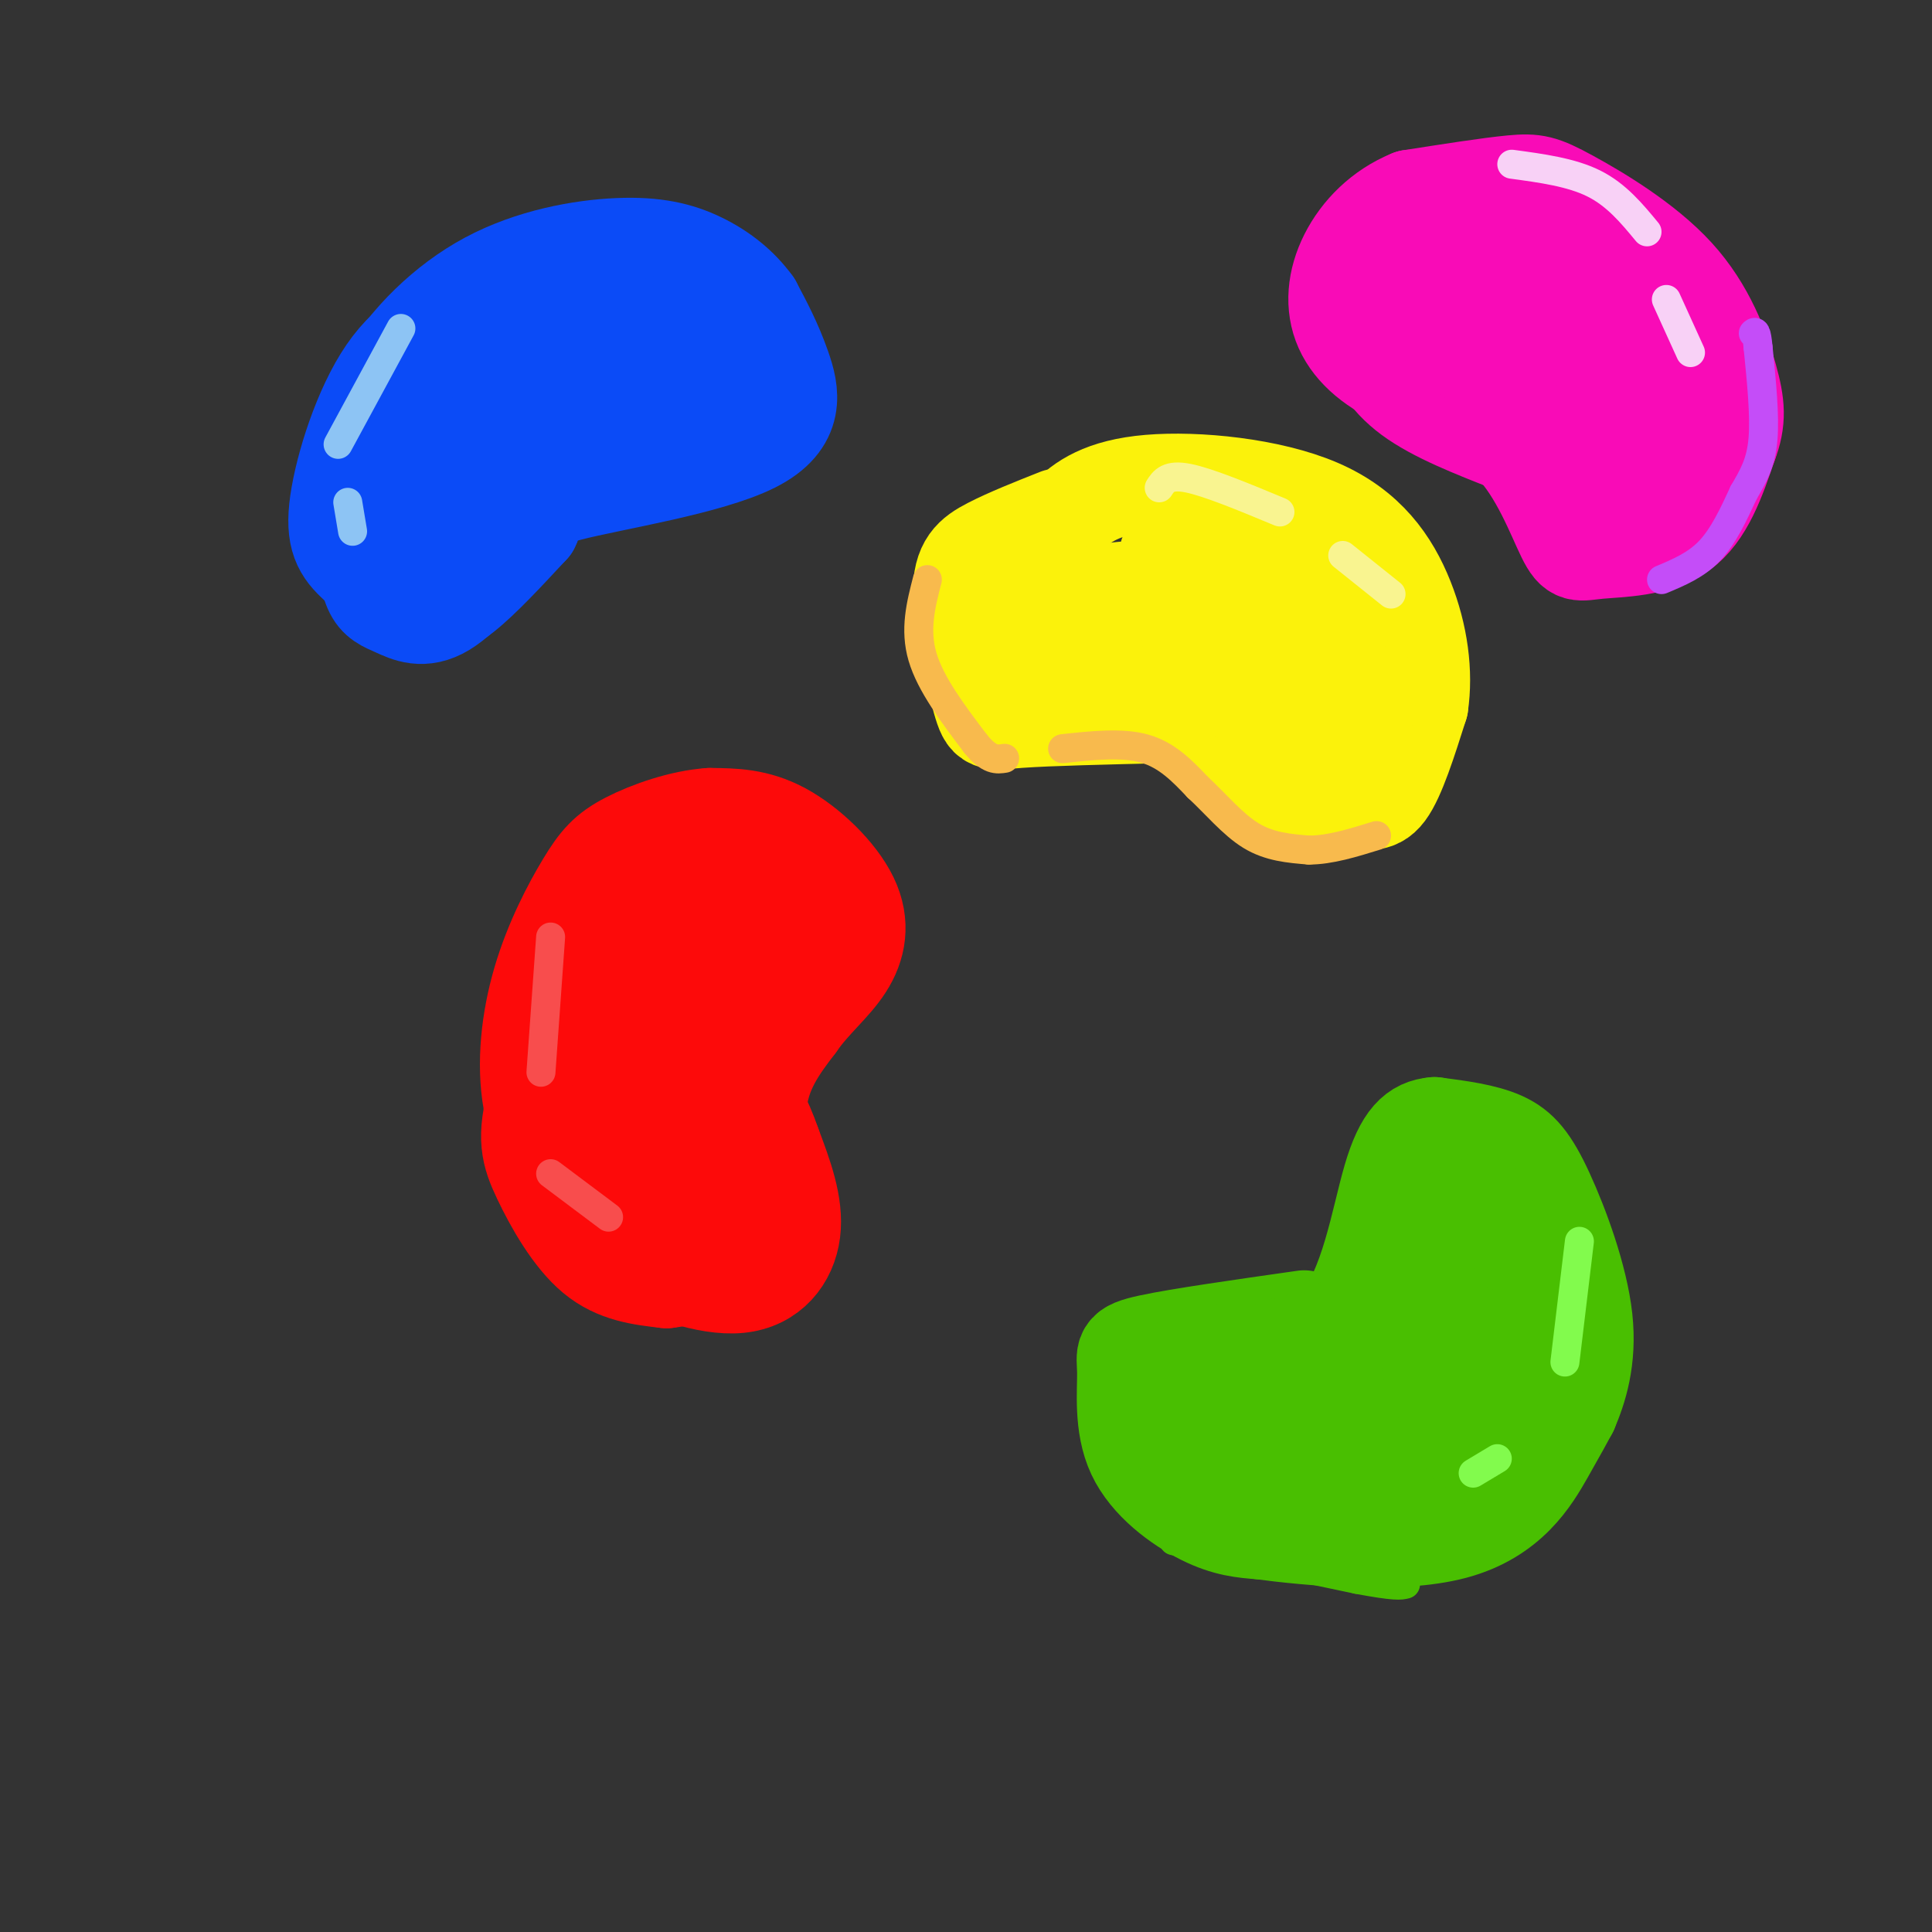 <svg viewBox='0 0 400 400' version='1.1' xmlns='http://www.w3.org/2000/svg' xmlns:xlink='http://www.w3.org/1999/xlink'><rect x="0" y="0" width="400" height="400" fill="#333333" stroke="none"/><g fill='none' stroke='rgb(253,10,10)' stroke-width='20' stroke-linecap='round' stroke-linejoin='round'><path d='M125,191c-5.792,13.738 -11.583,27.476 -14,36c-2.417,8.524 -1.458,11.833 1,17c2.458,5.167 6.417,12.190 11,16c4.583,3.810 9.792,4.405 15,5'/><path d='M138,265c6.368,-0.684 14.789,-4.895 19,-7c4.211,-2.105 4.211,-2.105 3,-7c-1.211,-4.895 -3.632,-14.684 -3,-22c0.632,-7.316 4.316,-12.158 8,-17'/><path d='M165,212c3.266,-4.713 7.432,-7.995 10,-12c2.568,-4.005 3.537,-8.732 1,-14c-2.537,-5.268 -8.582,-11.077 -14,-14c-5.418,-2.923 -10.209,-2.962 -15,-3'/><path d='M147,169c-5.755,0.358 -12.641,2.753 -17,5c-4.359,2.247 -6.189,4.344 -9,9c-2.811,4.656 -6.603,11.869 -9,20c-2.397,8.131 -3.399,17.180 -2,25c1.399,7.820 5.200,14.410 9,21'/><path d='M119,249c2.965,5.258 5.877,7.904 12,11c6.123,3.096 15.456,6.641 22,6c6.544,-0.641 10.298,-5.469 11,-11c0.702,-5.531 -1.649,-11.766 -4,-18'/><path d='M160,237c-1.822,-5.410 -4.378,-9.936 -7,-13c-2.622,-3.064 -5.311,-4.667 -1,-12c4.311,-7.333 15.622,-20.397 17,-28c1.378,-7.603 -7.178,-9.744 -14,-10c-6.822,-0.256 -11.911,1.372 -17,3'/><path d='M138,177c-4.822,4.310 -8.377,13.586 -10,22c-1.623,8.414 -1.313,15.965 0,22c1.313,6.035 3.631,10.555 6,14c2.369,3.445 4.791,5.817 7,6c2.209,0.183 4.205,-1.822 6,-3c1.795,-1.178 3.389,-1.528 3,-9c-0.389,-7.472 -2.760,-22.065 -6,-30c-3.240,-7.935 -7.347,-9.214 -10,-9c-2.653,0.214 -3.852,1.919 -5,5c-1.148,3.081 -2.246,7.539 -3,13c-0.754,5.461 -1.164,11.926 1,20c2.164,8.074 6.903,17.757 10,22c3.097,4.243 4.552,3.044 7,-1c2.448,-4.044 5.890,-10.935 7,-18c1.110,-7.065 -0.111,-14.304 -2,-20c-1.889,-5.696 -4.444,-9.848 -7,-14'/><path d='M142,197c-2.790,-1.412 -6.263,2.059 -9,5c-2.737,2.941 -4.736,5.350 -5,12c-0.264,6.650 1.208,17.539 2,24c0.792,6.461 0.903,8.495 4,7c3.097,-1.495 9.180,-6.518 13,-14c3.820,-7.482 5.377,-17.423 6,-27c0.623,-9.577 0.311,-18.788 0,-28'/><path d='M148,190c-4.000,8.583 -8.000,17.167 -9,23c-1.000,5.833 1.000,8.917 3,12'/></g>
<g fill='none' stroke='rgb(73,191,1)' stroke-width='20' stroke-linecap='round' stroke-linejoin='round'><path d='M270,273c-12.990,1.850 -25.981,3.700 -32,5c-6.019,1.300 -5.067,2.049 -5,6c0.067,3.951 -0.751,11.102 2,17c2.751,5.898 9.072,10.542 14,13c4.928,2.458 8.464,2.729 12,3'/><path d='M261,317c9.833,1.310 28.417,3.083 40,0c11.583,-3.083 16.167,-11.024 19,-16c2.833,-4.976 3.917,-6.988 5,-9'/><path d='M325,292c1.839,-4.285 3.936,-10.499 3,-19c-0.936,-8.501 -4.906,-19.289 -8,-26c-3.094,-6.711 -5.313,-9.346 -9,-11c-3.687,-1.654 -8.844,-2.327 -14,-3'/><path d='M297,233c-3.869,0.310 -6.542,2.583 -9,11c-2.458,8.417 -4.702,22.976 -11,30c-6.298,7.024 -16.649,6.512 -27,6'/><path d='M250,280c-6.147,2.051 -8.013,4.178 -9,6c-0.987,1.822 -1.094,3.339 -1,5c0.094,1.661 0.389,3.465 3,6c2.611,2.535 7.538,5.799 14,7c6.462,1.201 14.457,0.338 20,-1c5.543,-1.338 8.632,-3.153 11,-5c2.368,-1.847 4.015,-3.727 5,-6c0.985,-2.273 1.310,-4.938 -1,-8c-2.310,-3.062 -7.254,-6.519 -14,-7c-6.746,-0.481 -15.293,2.015 -19,5c-3.707,2.985 -2.575,6.457 -2,9c0.575,2.543 0.593,4.155 3,6c2.407,1.845 7.204,3.922 12,6'/><path d='M272,303c5.757,-0.001 14.148,-3.005 19,-5c4.852,-1.995 6.164,-2.982 7,-6c0.836,-3.018 1.197,-8.067 -1,-12c-2.197,-3.933 -6.953,-6.751 -12,-7c-5.047,-0.249 -10.386,2.071 -13,8c-2.614,5.929 -2.502,15.468 0,20c2.502,4.532 7.396,4.056 11,4c3.604,-0.056 5.919,0.306 10,-2c4.081,-2.306 9.928,-7.280 13,-11c3.072,-3.720 3.369,-6.186 3,-9c-0.369,-2.814 -1.405,-5.975 -3,-9c-1.595,-3.025 -3.748,-5.913 -8,-5c-4.252,0.913 -10.604,5.626 -13,11c-2.396,5.374 -0.837,11.408 1,16c1.837,4.592 3.954,7.740 7,8c3.046,0.260 7.023,-2.370 11,-5'/><path d='M304,299c2.425,-0.660 2.988,0.191 4,-6c1.012,-6.191 2.471,-19.423 2,-27c-0.471,-7.577 -2.874,-9.499 -6,-9c-3.126,0.499 -6.975,3.420 -7,10c-0.025,6.580 3.774,16.820 7,17c3.226,0.180 5.877,-9.699 7,-16c1.123,-6.301 0.716,-9.023 -1,-13c-1.716,-3.977 -4.742,-9.209 -6,-4c-1.258,5.209 -0.750,20.860 0,27c0.750,6.140 1.740,2.768 3,1c1.260,-1.768 2.788,-1.934 3,-6c0.212,-4.066 -0.894,-12.033 -2,-20'/><path d='M308,253c-0.535,-3.983 -0.873,-3.940 -3,-3c-2.127,0.940 -6.044,2.779 -8,4c-1.956,1.221 -1.950,1.826 -2,7c-0.050,5.174 -0.157,14.917 1,21c1.157,6.083 3.578,8.506 5,10c1.422,1.494 1.845,2.060 3,-1c1.155,-3.060 3.042,-9.747 2,-13c-1.042,-3.253 -5.012,-3.072 -7,-2c-1.988,1.072 -1.994,3.036 -2,5'/></g>
<g fill='none' stroke='rgb(251,242,11)' stroke-width='20' stroke-linecap='round' stroke-linejoin='round'><path d='M219,107c-5.132,2.037 -10.265,4.073 -14,6c-3.735,1.927 -6.073,3.743 -6,10c0.073,6.257 2.558,16.954 4,22c1.442,5.046 1.841,4.442 8,4c6.159,-0.442 18.080,-0.721 30,-1'/><path d='M241,148c9.046,3.660 16.662,13.311 23,17c6.338,3.689 11.399,1.416 15,1c3.601,-0.416 5.743,1.024 8,-2c2.257,-3.024 4.628,-10.512 7,-18'/><path d='M294,146c0.995,-6.718 -0.018,-14.513 -3,-22c-2.982,-7.487 -7.933,-14.667 -18,-19c-10.067,-4.333 -25.249,-5.821 -35,-5c-9.751,0.821 -14.072,3.949 -17,7c-2.928,3.051 -4.464,6.026 -6,9'/><path d='M215,116c-1.568,3.638 -2.490,8.232 -1,12c1.490,3.768 5.390,6.711 11,8c5.610,1.289 12.931,0.924 18,0c5.069,-0.924 7.887,-2.408 9,-5c1.113,-2.592 0.520,-6.292 -3,-8c-3.520,-1.708 -9.967,-1.422 -15,-1c-5.033,0.422 -8.653,0.981 -11,3c-2.347,2.019 -3.422,5.497 -1,8c2.422,2.503 8.340,4.032 16,4c7.660,-0.032 17.062,-1.624 21,-3c3.938,-1.376 2.411,-2.536 0,-4c-2.411,-1.464 -5.705,-3.232 -9,-5'/><path d='M250,125c-3.266,-2.229 -6.931,-5.302 -7,-3c-0.069,2.302 3.459,9.979 7,15c3.541,5.021 7.097,7.386 11,9c3.903,1.614 8.154,2.479 11,1c2.846,-1.479 4.287,-5.300 2,-11c-2.287,-5.700 -8.304,-13.278 -12,-16c-3.696,-2.722 -5.073,-0.589 -5,4c0.073,4.589 1.597,11.632 5,17c3.403,5.368 8.685,9.061 13,10c4.315,0.939 7.661,-0.874 8,-5c0.339,-4.126 -2.331,-10.563 -5,-17'/><path d='M278,129c-2.854,-5.626 -7.487,-11.189 -11,-14c-3.513,-2.811 -5.904,-2.868 -8,-3c-2.096,-0.132 -3.896,-0.337 -4,4c-0.104,4.337 1.490,13.218 4,17c2.510,3.782 5.938,2.466 8,1c2.062,-1.466 2.760,-3.084 3,-5c0.240,-1.916 0.023,-4.132 -3,-8c-3.023,-3.868 -8.852,-9.387 -14,-11c-5.148,-1.613 -9.614,0.682 -11,4c-1.386,3.318 0.307,7.659 2,12'/></g>
<g fill='none' stroke='rgb(11,75,247)' stroke-width='20' stroke-linecap='round' stroke-linejoin='round'><path d='M98,64c-6.436,2.768 -12.872,5.536 -18,13c-5.128,7.464 -8.949,19.624 -10,27c-1.051,7.376 0.667,9.967 4,13c3.333,3.033 8.282,6.509 12,8c3.718,1.491 6.205,0.997 10,-2c3.795,-2.997 8.897,-8.499 14,-14'/><path d='M110,109c1.789,-3.359 -0.737,-4.756 8,-7c8.737,-2.244 28.737,-5.335 38,-10c9.263,-4.665 7.789,-10.904 6,-16c-1.789,-5.096 -3.895,-9.048 -6,-13'/><path d='M156,63c-2.743,-3.821 -6.599,-6.873 -11,-9c-4.401,-2.127 -9.345,-3.330 -17,-3c-7.655,0.330 -18.021,2.191 -27,7c-8.979,4.809 -16.571,12.564 -21,20c-4.429,7.436 -5.694,14.553 -6,20c-0.306,5.447 0.347,9.223 1,13'/><path d='M75,111c0.414,4.313 0.949,8.595 2,11c1.051,2.405 2.618,2.932 5,4c2.382,1.068 5.577,2.676 10,0c4.423,-2.676 10.072,-9.637 13,-15c2.928,-5.363 3.135,-9.128 3,-14c-0.135,-4.872 -0.613,-10.850 -3,-15c-2.387,-4.150 -6.682,-6.471 -10,-6c-3.318,0.471 -5.659,3.736 -8,7'/><path d='M87,83c-2.490,5.334 -4.714,15.169 -4,21c0.714,5.831 4.366,7.659 6,9c1.634,1.341 1.252,2.195 4,0c2.748,-2.195 8.628,-7.439 12,-12c3.372,-4.561 4.237,-8.437 4,-13c-0.237,-4.563 -1.577,-9.812 -3,-12c-1.423,-2.188 -2.928,-1.315 -5,0c-2.072,1.315 -4.711,3.073 -7,7c-2.289,3.927 -4.227,10.025 -4,14c0.227,3.975 2.621,5.827 4,7c1.379,1.173 1.743,1.665 5,0c3.257,-1.665 9.406,-5.488 13,-10c3.594,-4.512 4.633,-9.715 5,-14c0.367,-4.285 0.060,-7.654 -1,-10c-1.060,-2.346 -2.874,-3.670 -5,-2c-2.126,1.670 -4.563,6.335 -7,11'/><path d='M104,79c-0.942,3.586 0.203,7.052 4,9c3.797,1.948 10.246,2.379 16,-1c5.754,-3.379 10.814,-10.568 13,-14c2.186,-3.432 1.500,-3.105 0,-4c-1.500,-0.895 -3.814,-3.010 -7,-4c-3.186,-0.990 -7.245,-0.854 -11,2c-3.755,2.854 -7.205,8.425 -7,12c0.205,3.575 4.064,5.153 8,6c3.936,0.847 7.948,0.962 12,0c4.052,-0.962 8.144,-3.001 9,-7c0.856,-3.999 -1.523,-9.959 -4,-13c-2.477,-3.041 -5.051,-3.165 -8,-2c-2.949,1.165 -6.271,3.619 -7,7c-0.729,3.381 1.136,7.691 3,12'/><path d='M125,82c2.314,2.598 6.599,3.093 10,3c3.401,-0.093 5.920,-0.776 8,-3c2.080,-2.224 3.723,-5.991 3,-9c-0.723,-3.009 -3.812,-5.260 -6,-6c-2.188,-0.740 -3.474,0.032 -3,2c0.474,1.968 2.707,5.134 5,5c2.293,-0.134 4.647,-3.567 7,-7'/></g>
<g fill='none' stroke='rgb(249,11,183)' stroke-width='20' stroke-linecap='round' stroke-linejoin='round'><path d='M296,50c-5.351,1.393 -10.702,2.786 -13,6c-2.298,3.214 -1.542,8.250 0,13c1.542,4.750 3.869,9.214 9,13c5.131,3.786 13.065,6.893 21,10'/><path d='M313,92c5.555,5.662 8.943,14.817 11,19c2.057,4.183 2.785,3.396 7,3c4.215,-0.396 11.919,-0.399 17,-4c5.081,-3.601 7.541,-10.801 10,-18'/><path d='M358,92c1.891,-4.926 1.617,-8.240 0,-14c-1.617,-5.760 -4.578,-13.967 -11,-21c-6.422,-7.033 -16.306,-12.894 -22,-16c-5.694,-3.106 -7.198,-3.459 -12,-3c-4.802,0.459 -12.901,1.729 -21,3'/><path d='M292,41c-5.995,2.432 -10.483,7.013 -13,12c-2.517,4.987 -3.062,10.381 -1,15c2.062,4.619 6.732,8.463 13,11c6.268,2.537 14.134,3.769 22,5'/><path d='M313,84c6.078,0.891 10.274,0.620 13,4c2.726,3.380 3.982,10.412 6,13c2.018,2.588 4.799,0.731 7,-2c2.201,-2.731 3.822,-6.337 4,-11c0.178,-4.663 -1.086,-10.384 -3,-15c-1.914,-4.616 -4.477,-8.127 -8,-12c-3.523,-3.873 -8.007,-8.106 -13,-10c-4.993,-1.894 -10.497,-1.447 -16,-1'/><path d='M303,50c-3.645,0.180 -4.757,1.129 -6,3c-1.243,1.871 -2.617,4.662 -2,8c0.617,3.338 3.224,7.221 6,10c2.776,2.779 5.720,4.452 9,5c3.280,0.548 6.896,-0.029 10,-1c3.104,-0.971 5.697,-2.335 3,-6c-2.697,-3.665 -10.685,-9.630 -15,-12c-4.315,-2.370 -4.958,-1.144 -6,0c-1.042,1.144 -2.484,2.207 -3,3c-0.516,0.793 -0.107,1.316 4,3c4.107,1.684 11.914,4.530 17,6c5.086,1.470 7.453,1.563 8,0c0.547,-1.563 -0.727,-4.781 -2,-8'/><path d='M326,61c-2.418,-3.888 -7.463,-9.609 -5,-4c2.463,5.609 12.432,22.549 15,25c2.568,2.451 -2.266,-9.585 -7,-16c-4.734,-6.415 -9.367,-7.207 -14,-8'/></g>
<g fill='none' stroke='rgb(248,209,246)' stroke-width='6' stroke-linecap='round' stroke-linejoin='round'><path d='M313,34c6.167,0.833 12.333,1.667 17,4c4.667,2.333 7.833,6.167 11,10'/><path d='M345,62c0.000,0.000 5.000,11.000 5,11'/></g>
<g fill='none' stroke='rgb(141,196,244)' stroke-width='6' stroke-linecap='round' stroke-linejoin='round'><path d='M70,92c0.000,0.000 13.000,-24.000 13,-24'/><path d='M72,104c0.000,0.000 1.000,6.000 1,6'/></g>
<g fill='none' stroke='rgb(249,244,144)' stroke-width='6' stroke-linecap='round' stroke-linejoin='round'><path d='M240,101c0.917,-1.417 1.833,-2.833 6,-2c4.167,0.833 11.583,3.917 19,7'/><path d='M278,115c0.000,0.000 10.000,8.000 10,8'/></g>
<g fill='none' stroke='rgb(130,251,77)' stroke-width='6' stroke-linecap='round' stroke-linejoin='round'><path d='M327,257c0.000,0.000 -3.000,25.000 -3,25'/><path d='M305,305c0.000,0.000 5.000,-3.000 5,-3'/></g>
<g fill='none' stroke='rgb(248,77,77)' stroke-width='6' stroke-linecap='round' stroke-linejoin='round'><path d='M114,194c0.000,0.000 -2.000,28.000 -2,28'/><path d='M114,243c0.000,0.000 12.000,9.000 12,9'/></g>
<g fill='none' stroke='rgb(248,186,77)' stroke-width='6' stroke-linecap='round' stroke-linejoin='round'><path d='M220,155c6.167,-0.667 12.333,-1.333 17,0c4.667,1.333 7.833,4.667 11,8'/><path d='M248,163c3.622,3.333 7.178,7.667 11,10c3.822,2.333 7.911,2.667 12,3'/><path d='M271,176c4.333,0.000 9.167,-1.500 14,-3'/><path d='M192,120c-1.333,5.167 -2.667,10.333 -1,16c1.667,5.667 6.333,11.833 11,18'/><path d='M202,154c2.833,3.500 4.417,3.250 6,3'/></g>
<g fill='none' stroke='rgb(73,191,1)' stroke-width='6' stroke-linecap='round' stroke-linejoin='round'><path d='M243,319c0.000,0.000 38.000,8.000 38,8'/><path d='M281,327c8.000,1.500 9.000,1.250 10,1'/></g>
<g fill='none' stroke='rgb(196,77,248)' stroke-width='6' stroke-linecap='round' stroke-linejoin='round'><path d='M344,120c3.583,-1.500 7.167,-3.000 10,-6c2.833,-3.000 4.917,-7.500 7,-12'/><path d='M361,102c2.022,-3.467 3.578,-6.133 4,-11c0.422,-4.867 -0.289,-11.933 -1,-19'/><path d='M364,72c-0.333,-3.667 -0.667,-3.333 -1,-3'/></g>
</svg>